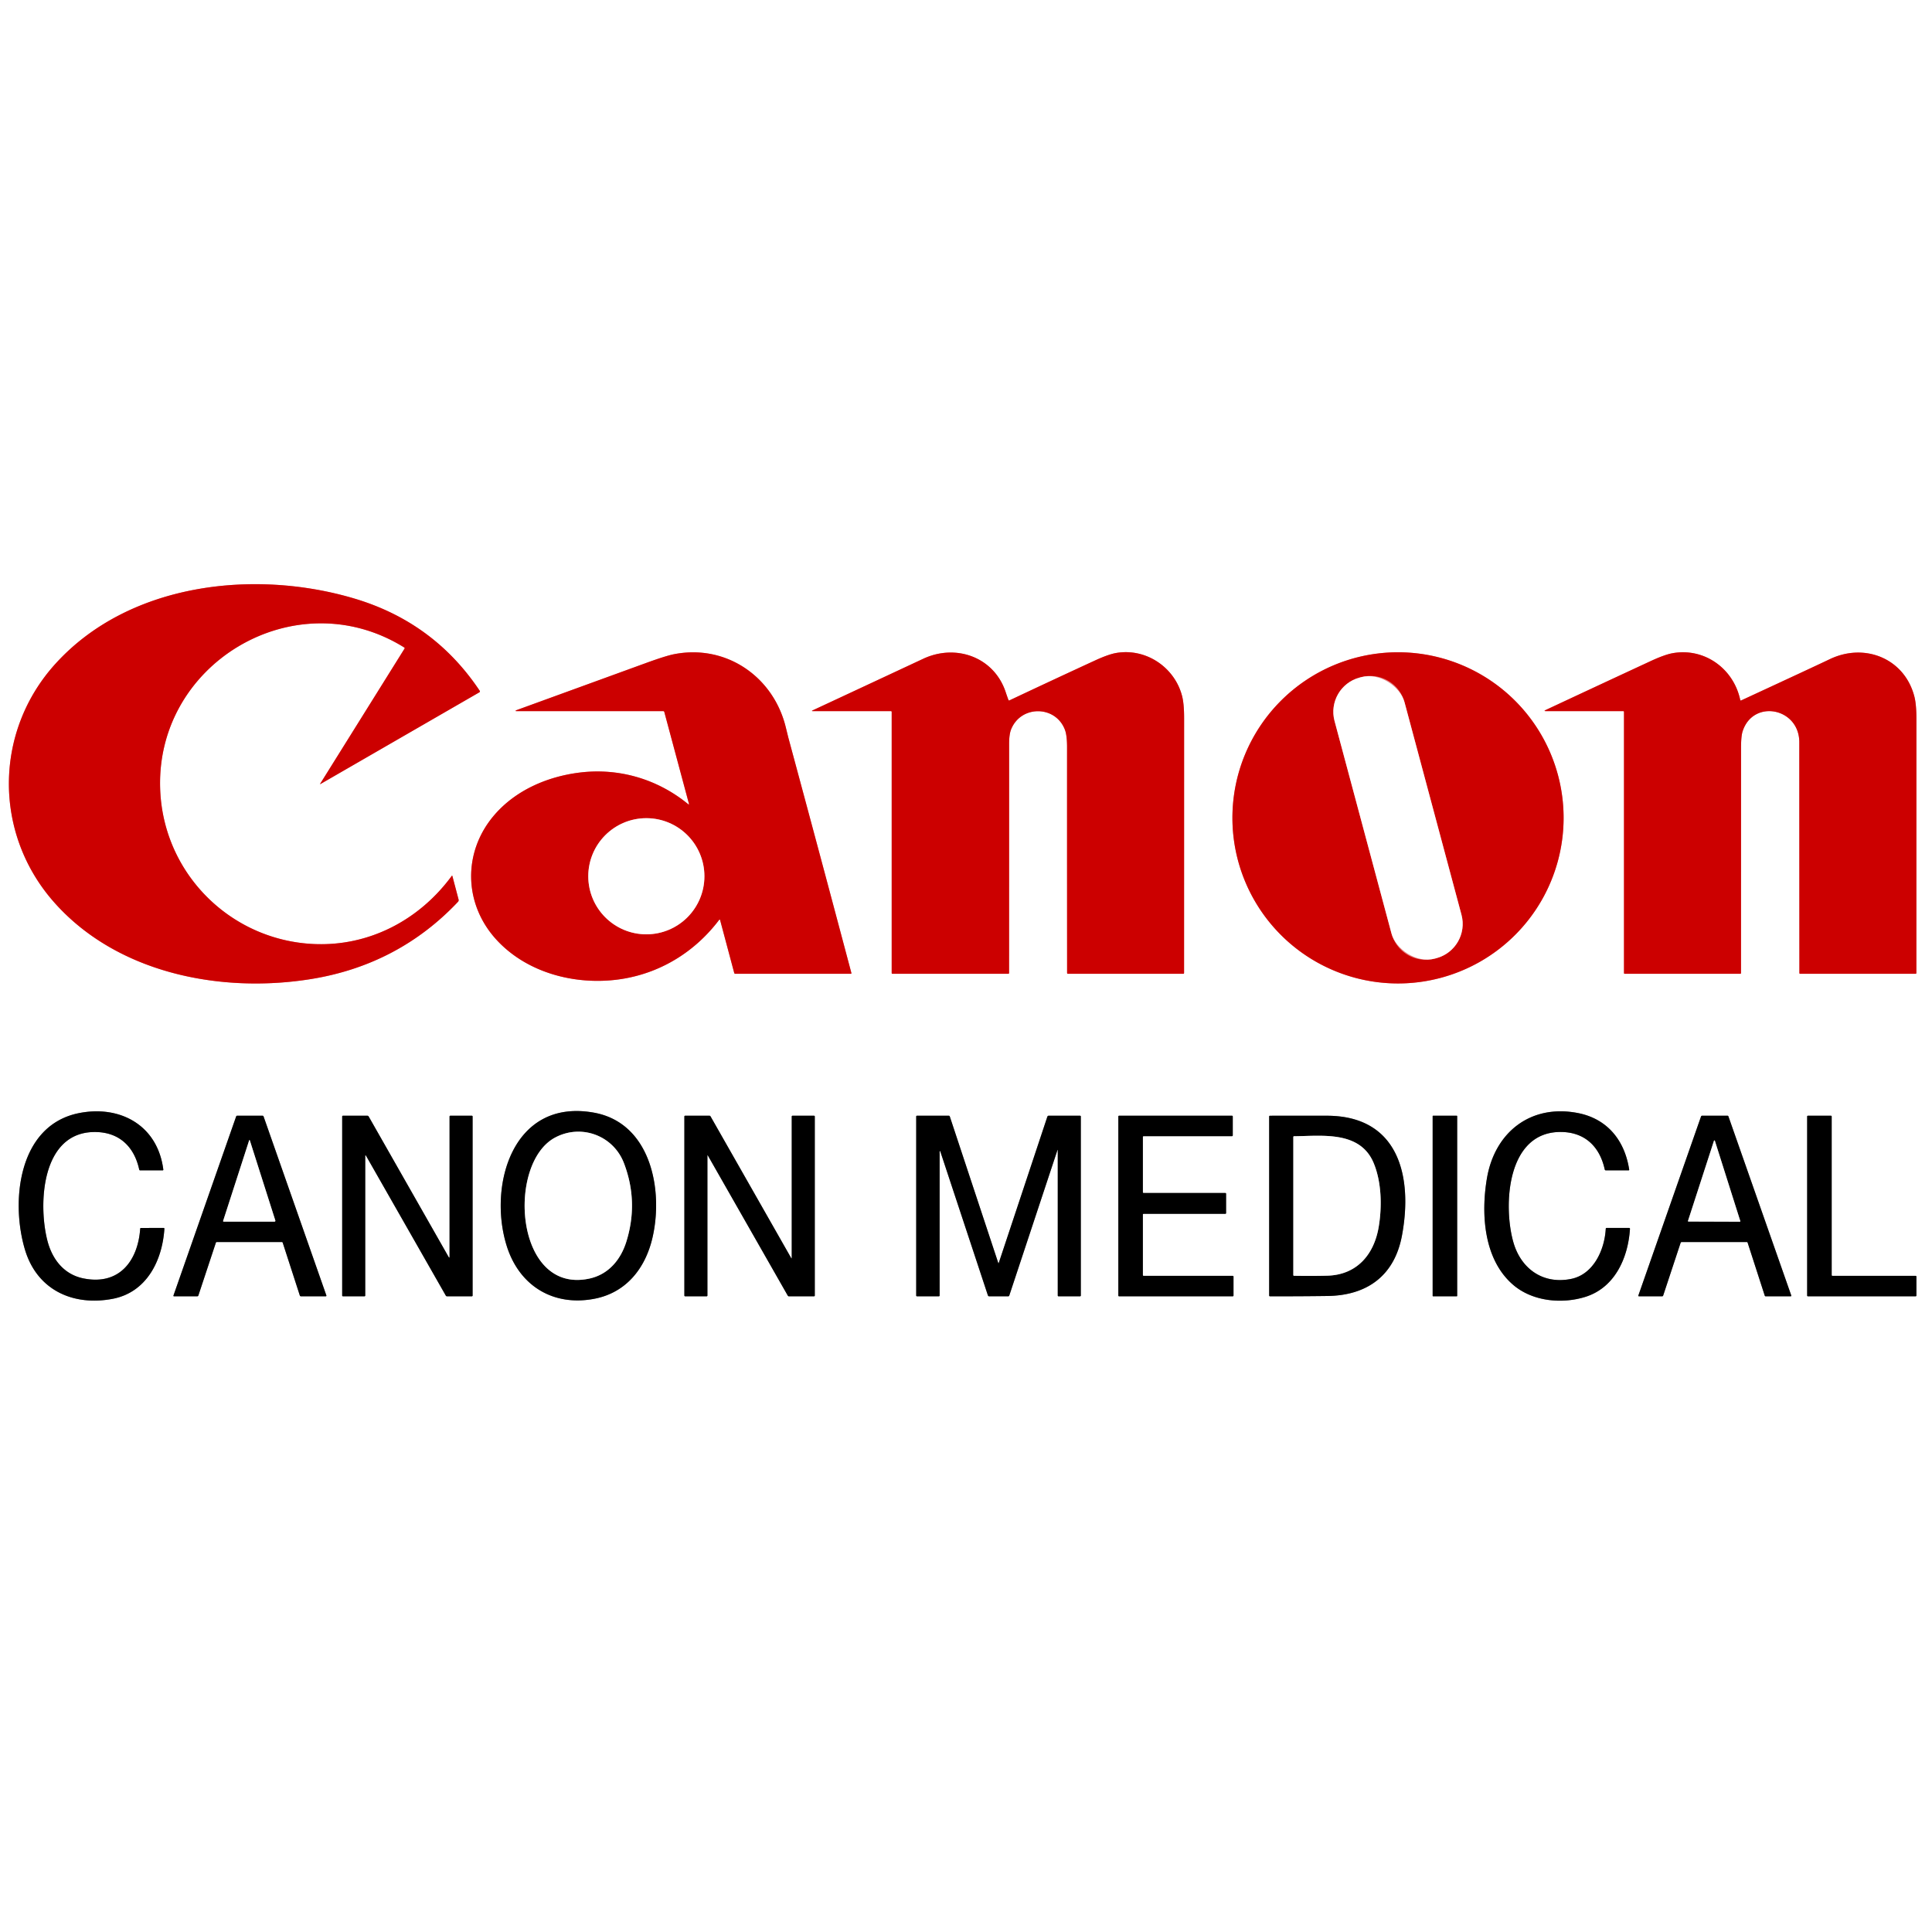 <svg xmlns="http://www.w3.org/2000/svg" viewBox="0 0 1300 1300"><rect x="0" y="0" width="1300" height="1300" fill="#333333" stroke="none"/><g fill="none" stroke-width="2"><path stroke="#e68080" d="m272.2 436.45-56.7 90.83q-.34.55.24.21l106.83-61.66a.73.7 58.4 0 0 .22-1.02q-30.77-46.12-84.34-62.06c-67.32-20.05-151.81-10.53-201.17 43.93-41.33 45.59-41.77 114.08-1 160.29 42.26 47.91 112.04 61.6 172.89 51.83 38.64-6.2 72-23.36 99.03-52.02a1.68 1.57 60.2 0 0 .36-1.54l-4.15-15.72q-.14-.54-.46-.11c-21.86 29.72-55.6 47.45-92.7 45.81-55.04-2.43-99.83-45.78-103.32-101.17-5.48-86.9 90.39-144.37 164.15-98.32a.55.49-57.7 0 1 .12.72m212.38 182.78 9.48 35.5a.72.7-7.4 0 0 .69.52h77.75a.43.4 81.8 0 0 .38-.54q-21.06-79.3-42.46-158.5-.01-.03-1.71-6.95c-8.39-34.13-40.32-55.96-75.25-49.04q-5.56 1.1-19.05 6.01-43.62 15.88-87.23 31.75a.2.06-16.8 0 0-.12.08l-.06.19a.24.19 6.8 0 0 .25.25h99a.78.66-6.2 0 1 .73.5l16.57 61.74q.26.98-.52.34c-20.6-16.86-46.53-24.49-72.94-21.24-21.47 2.65-42.72 11.64-57.21 28.29-21.58 24.8-21.07 59.9 1.12 84.13 21.56 23.54 56.13 31.48 86.25 26.16 25.62-4.53 47.84-18.6 63.6-39.4q.49-.65.73.21m193.99-148.2q-.98-2.66-1.87-5.34c-7.81-23.54-33.44-32.71-55.44-22.43q-37.15 17.36-74.33 34.68-1.2.56.07.56h52.5a.5.5 0 0 1 .5.5v175.75a.5.5 0 0 0 .5.5h78a.55.48 90 0 0 .48-.55q.03-77.07.03-154.12 0-6.48 1.35-9.82c6.6-16.39 29.92-16.24 36.21.3q1.43 3.76 1.43 11.69-.02 75.96.03 151.95a.55.47 90 0 0 .47.55h77.75a.55.48 90 0 0 .48-.55q.02-85.73.03-171.46 0-9.6-1.35-14.86c-4.9-19.18-24.07-32.4-44.21-29.03q-5.28.88-14.38 5.07-28.87 13.3-57.62 26.87a.47.46 67 0 1-.63-.26m373.54 79.29A111.42 111.42 0 0 0 940.69 438.9a111.42 111.42 0 0 0-111.42 111.42 111.42 111.42 0 0 0 111.42 111.42 111.42 111.42 0 0 0 111.42-111.42"></path><path stroke="#e68080" d="M1092.75 479v175.75a.5.5 0 0 0 .5.5H1171a.55.48 90 0 0 .48-.55q.03-75.8.03-151.61 0-7.66 1.04-10.94c6.99-21.89 38.17-15.98 38.17 7.36q.01 77.58.06 155.2a.54.47 90 0 0 .47.54H1289a.55.48 90 0 0 .48-.55q.02-85.4.03-170.81 0-9.86-1.36-15.16c-6.61-25.71-33.44-36.41-56.89-25.2q-10.86 5.19-59.72 27.8a.4.4 71.2 0 1-.56-.28c-4.46-21.27-24.2-35.34-45.5-31.53q-5.4.96-14.88 5.36-35.24 16.35-70.46 32.83-1.68.79.11.79h52a.5.5 0 0 1 .5.5"></path><path stroke="gray" d="M16.89 841.17c8.21 26.94 32.32 37.83 58.89 32.78 22.64-4.3 33.38-25.35 34.83-47.05a.62.38-87.4 0 0-.36-.65l-15.44.02a.58.47-87.4 0 0-.48.54c-1.51 21.52-14.06 38.31-38.23 33.39-13.17-2.68-21.03-12.95-24.24-25.52-6.17-24.15-4.23-73.14 32.11-72.97 16.22.07 26.35 9.81 29.71 25.29a.64.57 83.1 0 0 .57.5h15.25a.45.4 85.7 0 0 .39-.51c-3.78-29.67-28.92-43.56-56.79-37.99-41.16 8.24-45.98 60.1-36.21 92.17m324.08-2.78c8.36 26.61 31.01 40.78 58.77 35.56 21.46-4.03 34.35-20.31 39.2-40.71 7.6-31.96-.73-77.75-39.52-84.6-54.66-9.66-71.12 49.42-58.45 89.75m677.22 26.17c12.98 11.12 32.69 13 48.49 8.1 19.68-6.1 28.8-25.89 30.09-45.79a.58.53-88 0 0-.52-.62H1081a.56.52-88.3 0 0-.52.53c-.79 14.45-8.37 30.7-23.2 33.75-19.07 3.92-33.94-6.88-39-24.77-6.87-24.29-4.63-74.88 32.64-74.07 15.85.35 25.59 10.15 28.87 25.22a.75.72 83.5 0 0 .71.59l15.44-.02a.4.33 84.2 0 0 .31-.47c-3-19.57-14.64-34.25-34.68-38.1-31.71-6.09-55.86 13.01-61.07 44.08-4.08 24.28-2.03 54.69 17.69 71.57m-872.44-28.81h44a.71.46 77.6 0 1 .51.5l11.5 35.5a.8.73-8.6 0 0 .74.5h16.75a.44.39 79.4 0 0 .35-.58l-42.22-120.34a.85.58 77.1 0 0-.63-.58H159.5a.85.58-77.1 0 0-.63.58l-42.15 120.41a.39.33-78.7 0 0 .28.51h15.75a.76.75 9 0 0 .72-.51l11.76-35.5a.71.47-76.7 0 1 .52-.49m100-57.75q0-1.29.64-.16l53.59 93.95a.93.87 73.7 0 0 .77.46h16.75a.5.5 0 0 0 .5-.5v-120.5a.5.5 0 0 0-.5-.5H303a.5.5 0 0 0-.5.5v94.25q0 1.42-.69.19l-53.69-94.34a1.2.86 70.2 0 0-.87-.6h-16.5a.5.5 0 0 0-.5.5v120.5a.5.5 0 0 0 .5.5h14.5a.5.5 0 0 0 .5-.5V778m230.61-.39 53.66 94.1a1.04.67 69 0 0 .73.54h17a.5.5 0 0 0 .5-.5v-120.5a.5.5 0 0 0-.5-.5h-14.5a.5.5 0 0 0-.5.5v95q0 .93-.43.18l-54.15-95.13a1.02.52 66.3 0 0-.67-.55H461a.5.5 0 0 0-.5.5v120.5a.5.5 0 0 0 .5.5h14.5a.5.5 0 0 0 .5-.5v-94q0-.77.36-.14m156.35-2.85 31.99 96.76a1.07.75 77.4 0 0 .8.73h13a.83.61-78.2 0 0 .64-.58l32.31-97.56q.3-.9.3.14v97.5a.5.5 0 0 0 .5.5h14.5a.5.5 0 0 0 .5-.5v-120.5a.5.5 0 0 0-.5-.5H705.5a1.07.73-77.3 0 0-.79.74l-32.65 98.28q-.18.56-.39-.07l-32.55-98.37a.83.57 77.8 0 0-.62-.58H617a.5.5 0 0 0-.5.5v120.5a.5.5 0 0 0 .5.5h14.75a.5.5 0 0 0 .5-.5v-97a.21.08 87.9 0 1 .06-.19l.19-.06a.31.11 71.4 0 1 .21.26M769 858v-40.75a.5.5 0 0 1 .5-.5h55a.5.5 0 0 0 .5-.5v-13a.5.5 0 0 0-.5-.5h-55a.5.5 0 0 1-.5-.5V765a.5.5 0 0 1 .5-.5H829a.5.5 0 0 0 .5-.5v-12.75a.5.5 0 0 0-.5-.5h-76a.5.5 0 0 0-.5.5v120.5a.5.5 0 0 0 .5.5h76.5a.5.5 0 0 0 .5-.5V859a.5.5 0 0 0-.5-.5h-60a.5.5 0 0 1-.5-.5m174.32-26.47c7.36-39.07-1.63-80.76-50.57-80.78q-19.22-.01-38.27.01a.49.48-90 0 0-.48.49v120.5a.49.49.6 0 0 .48.49q19.4.06 38.76-.2c26.65-.35 45.01-13.64 50.08-40.51m37.18-80.51a.27.27 0 0 0-.27-.27h-15.96a.27.27 0 0 0-.27.27v120.96a.27.27 0 0 0 .27.27h15.96a.27.27 0 0 0 .27-.27V751.02m151 84.73h44a.46.42 80.6 0 1 .41.32l11.54 35.7a.7.53 78.4 0 0 .55.48h17a.48.35 77.4 0 0 .27-.63l-42.24-120.38a.73.48 75.9 0 0-.53-.49h-17.25a.8.67-78.5 0 0-.67.53l-42.15 120.4a.43.37-78.8 0 0 .32.57h15.75a.83.61-78.2 0 0 .64-.58l11.69-35.35a.83.66-78.7 0 1 .67-.57m101 22.25V751.25a.5.5 0 0 0-.5-.5h-15.5a.5.5 0 0 0-.5.5v120.5a.5.5 0 0 0 .5.5h72.5a.5.5 0 0 0 .5-.5V859a.5.5 0 0 0-.5-.5h-56a.5.5 0 0 1-.5-.5"></path><path stroke="#e68080" d="M473.98 589.61a39.07 39.07 0 0 0-39.07-39.07 39.07 39.07 0 0 0-39.07 39.07 39.07 39.07 0 0 0 39.07 39.07 39.07 39.07 0 0 0 39.07-39.07m471.09-117.095a23.84 23.84 0 0 0-29.199-16.857l-1.024.274a23.84 23.84 0 0 0-16.857 29.198l38.32 143.015a23.84 23.84 0 0 0 29.199 16.857l1.024-.274a23.84 23.84 0 0 0 16.857-29.198l-38.32-143.015"></path><path stroke="gray" d="M373.49 765.45c-32.78 17.52-27.03 105.92 23.29 94.83 12.76-2.82 20.93-12.76 24.67-24.78q8.34-26.76-1.59-52.79c-7.1-18.61-28.69-26.71-46.37-17.26m-205.9 2.08-17.46 54.01a.38.36 8 0 0 .37.46h34.25a.59.55 80.7 0 0 .51-.76l-17.1-53.71q-.28-.9-.57 0m756.76 15.16c-9.13-22.06-34.89-18.29-53.59-18.14a.51.45 0 0 0-.51.45v93a.52.45.6 0 0 .51.45q12.99.21 22.54-.08c19.85-.61 31.32-14.35 34.41-32.88 2.26-13.56 1.96-29.95-3.36-42.8m211.46 38.83a.32.32-80.8 0 0 .3.42l34.59.12a.32.32 81.3 0 0 .31-.42l-17.11-54.03a.32.32 45.2 0 0-.61 0l-17.48 53.91"></path></g><path fill="#fff" d="M0 0h1300v1300H0V0Zm272.2 436.45-56.7 90.83q-.34.55.24.21l106.83-61.66a.73.7 58.4 0 0 .22-1.02q-30.77-46.12-84.34-62.06c-67.32-20.05-151.81-10.53-201.17 43.93-41.33 45.59-41.77 114.08-1 160.29 42.26 47.91 112.04 61.6 172.89 51.83 38.64-6.2 72-23.36 99.03-52.02a1.68 1.57 60.2 0 0 .36-1.54l-4.15-15.72q-.14-.54-.46-.11c-21.86 29.72-55.6 47.45-92.7 45.81-55.04-2.43-99.83-45.78-103.32-101.17-5.48-86.9 90.39-144.37 164.15-98.32a.55.49-57.7 0 1 .12.72Zm212.38 182.78 9.48 35.5a.72.7-7.4 0 0 .69.52h77.75a.43.4 81.8 0 0 .38-.54q-21.06-79.3-42.46-158.5-.01-.03-1.71-6.95c-8.39-34.13-40.32-55.96-75.25-49.04q-5.56 1.1-19.05 6.01-43.62 15.88-87.23 31.75a.2.06-16.8 0 0-.12.08l-.06.19a.24.19 6.8 0 0 .25.25h99a.78.66-6.2 0 1 .73.5l16.57 61.74q.26.98-.52.34c-20.6-16.86-46.53-24.49-72.94-21.24-21.47 2.65-42.72 11.64-57.21 28.29-21.58 24.8-21.07 59.9 1.12 84.13 21.56 23.54 56.13 31.48 86.25 26.16 25.62-4.53 47.84-18.6 63.6-39.4q.49-.65.73.21Zm193.99-148.2q-.98-2.66-1.87-5.34c-7.81-23.54-33.44-32.71-55.44-22.43q-37.15 17.36-74.33 34.68-1.2.56.07.56h52.5a.5.5 0 0 1 .5.5v175.75a.5.5 0 0 0 .5.5h78a.55.48 90 0 0 .48-.55q.03-77.07.03-154.12 0-6.48 1.35-9.82c6.6-16.39 29.92-16.24 36.21.3q1.43 3.76 1.43 11.69-.02 75.96.03 151.95a.55.47 90 0 0 .47.55h77.75a.55.48 90 0 0 .48-.55q.02-85.73.03-171.46 0-9.6-1.35-14.86c-4.9-19.18-24.07-32.4-44.21-29.03q-5.28.88-14.38 5.07-28.87 13.3-57.62 26.87a.47.46 67 0 1-.63-.26Zm373.54 79.29A111.42 111.42 0 0 0 940.69 438.9a111.42 111.42 0 0 0-111.42 111.42 111.42 111.42 0 0 0 111.42 111.42 111.42 111.42 0 0 0 111.42-111.42Zm40.64-71.32v175.75a.5.5 0 0 0 .5.5H1171a.55.48 90 0 0 .48-.55q.03-75.8.03-151.61 0-7.66 1.04-10.94c6.99-21.89 38.17-15.98 38.17 7.36q.01 77.58.06 155.2a.54.47 90 0 0 .47.54H1289a.55.48 90 0 0 .48-.55q.02-85.4.03-170.81 0-9.86-1.36-15.16c-6.61-25.71-33.44-36.41-56.89-25.2q-10.86 5.19-59.72 27.8a.4.4 71.2 0 1-.56-.28c-4.46-21.27-24.2-35.34-45.5-31.53q-5.4.96-14.88 5.36-35.24 16.35-70.46 32.83-1.68.79.11.79h52a.5.5 0 0 1 .5.5ZM16.89 841.17c8.21 26.94 32.32 37.83 58.89 32.78 22.64-4.3 33.38-25.35 34.83-47.05a.62.38-87.4 0 0-.36-.65l-15.44.02a.58.47-87.4 0 0-.48.54c-1.51 21.52-14.06 38.31-38.23 33.39-13.17-2.68-21.03-12.95-24.24-25.52-6.17-24.15-4.23-73.14 32.11-72.97 16.22.07 26.35 9.81 29.71 25.29a.64.57 83.1 0 0 .57.5h15.25a.45.4 85.7 0 0 .39-.51c-3.78-29.67-28.92-43.56-56.79-37.99-41.16 8.24-45.98 60.1-36.21 92.17Zm324.08-2.78c8.36 26.61 31.01 40.78 58.77 35.56 21.46-4.03 34.35-20.31 39.2-40.71 7.6-31.96-.73-77.75-39.52-84.6-54.66-9.66-71.12 49.42-58.45 89.75Zm677.22 26.17c12.98 11.12 32.69 13 48.49 8.1 19.68-6.1 28.8-25.89 30.09-45.79a.58.53-88 0 0-.52-.62H1081a.56.52-88.3 0 0-.52.53c-.79 14.45-8.37 30.7-23.2 33.75-19.07 3.92-33.94-6.88-39-24.77-6.87-24.29-4.63-74.88 32.64-74.07 15.85.35 25.59 10.15 28.87 25.22a.75.72 83.5 0 0 .71.59l15.44-.02a.4.33 84.2 0 0 .31-.47c-3-19.57-14.64-34.25-34.68-38.1-31.71-6.09-55.86 13.01-61.07 44.08-4.08 24.28-2.03 54.69 17.69 71.57Zm-872.44-28.81h44a.71.46 77.6 0 1 .51.5l11.5 35.5a.8.73-8.6 0 0 .74.5h16.75a.44.39 79.4 0 0 .35-.58l-42.22-120.34a.85.58 77.1 0 0-.63-.58H159.5a.85.58-77.1 0 0-.63.58l-42.15 120.41a.39.33-78.7 0 0 .28.51h15.75a.76.75 9 0 0 .72-.51l11.76-35.5a.71.47-76.7 0 1 .52-.49Zm100-57.75q0-1.29.64-.16l53.59 93.95a.93.87 73.7 0 0 .77.46h16.75a.5.5 0 0 0 .5-.5v-120.5a.5.5 0 0 0-.5-.5H303a.5.5 0 0 0-.5.5v94.25q0 1.42-.69.19l-53.69-94.34a1.2.86 70.2 0 0-.87-.6h-16.5a.5.5 0 0 0-.5.5v120.5a.5.5 0 0 0 .5.5h14.5a.5.5 0 0 0 .5-.5V778Zm230.61-.39 53.66 94.1a1.04.67 69 0 0 .73.54h17a.5.5 0 0 0 .5-.5v-120.5a.5.5 0 0 0-.5-.5h-14.5a.5.5 0 0 0-.5.5v95q0 .93-.43.18l-54.15-95.13a1.02.52 66.3 0 0-.67-.55H461a.5.5 0 0 0-.5.5v120.5a.5.5 0 0 0 .5.5h14.5a.5.5 0 0 0 .5-.5v-94q0-.77.36-.14Zm156.35-2.85 31.99 96.76a1.07.75 77.4 0 0 .8.73h13a.83.61-78.2 0 0 .64-.58l32.31-97.56q.3-.9.3.14v97.5a.5.5 0 0 0 .5.5h14.5a.5.5 0 0 0 .5-.5v-120.5a.5.5 0 0 0-.5-.5H705.5a1.07.73-77.3 0 0-.79.74l-32.65 98.28q-.18.56-.39-.07l-32.55-98.37a.83.57 77.8 0 0-.62-.58H617a.5.5 0 0 0-.5.5v120.5a.5.5 0 0 0 .5.5h14.75a.5.5 0 0 0 .5-.5v-97a.21.08 87.9 0 1 .06-.19l.19-.06a.31.11 71.4 0 1 .21.26ZM769 858v-40.75a.5.5 0 0 1 .5-.5h55a.5.5 0 0 0 .5-.5v-13a.5.5 0 0 0-.5-.5h-55a.5.5 0 0 1-.5-.5V765a.5.5 0 0 1 .5-.5H829a.5.5 0 0 0 .5-.5v-12.75a.5.5 0 0 0-.5-.5h-76a.5.5 0 0 0-.5.5v120.5a.5.5 0 0 0 .5.5h76.5a.5.5 0 0 0 .5-.5V859a.5.5 0 0 0-.5-.5h-60a.5.5 0 0 1-.5-.5Zm174.32-26.47c7.36-39.07-1.63-80.76-50.57-80.78q-19.22-.01-38.27.01a.49.48-90 0 0-.48.49v120.5a.49.49.6 0 0 .48.49q19.4.06 38.76-.2c26.65-.35 45.01-13.64 50.08-40.51Zm37.18-80.51a.27.27 0 0 0-.27-.27h-15.96a.27.27 0 0 0-.27.27v120.96a.27.27 0 0 0 .27.27h15.96a.27.27 0 0 0 .27-.27V751.02Zm151 84.73h44a.46.42 80.6 0 1 .41.32l11.54 35.7a.7.53 78.4 0 0 .55.48h17a.48.35 77.4 0 0 .27-.63l-42.24-120.38a.73.48 75.9 0 0-.53-.49h-17.25a.8.67-78.5 0 0-.67.53l-42.15 120.4a.43.37-78.8 0 0 .32.57h15.75a.83.61-78.2 0 0 .64-.58l11.69-35.35a.83.66-78.7 0 1 .67-.57Zm101 22.25V751.25a.5.5 0 0 0-.5-.5h-15.5a.5.5 0 0 0-.5.5v120.5a.5.5 0 0 0 .5.5h72.5a.5.5 0 0 0 .5-.5V859a.5.5 0 0 0-.5-.5h-56a.5.5 0 0 1-.5-.5Z"></path><path fill="#c00" d="M272.08 435.73c-73.76-46.05-169.63 11.42-164.15 98.32 3.49 55.39 48.28 98.74 103.32 101.17 37.1 1.64 70.84-16.09 92.7-45.81q.32-.43.46.11l4.15 15.72a1.68 1.57 60.2 0 1-.36 1.54c-27.03 28.66-60.39 45.82-99.03 52.02-60.85 9.77-130.63-3.92-172.89-51.83-40.77-46.21-40.33-114.7 1-160.29 49.36-54.46 133.85-63.98 201.17-43.93q53.57 15.94 84.34 62.06a.73.7 58.4 0 1-.22 1.02l-106.83 61.66q-.58.34-.24-.21l56.7-90.83a.55.49-57.7 0 0-.12-.72Zm212.5 183.5q-.24-.86-.73-.21c-15.76 20.8-37.98 34.87-63.6 39.4-30.12 5.32-64.69-2.62-86.25-26.16-22.19-24.23-22.7-59.33-1.12-84.13 14.49-16.65 35.74-25.64 57.21-28.29 26.41-3.25 52.34 4.38 72.94 21.24q.78.64.52-.34L446.98 479a.78.66-6.2 0 0-.73-.5h-99a.24.19 6.8 0 1-.25-.25l.06-.19a.2.06-16.8 0 1 .12-.08q43.61-15.87 87.23-31.75 13.49-4.91 19.05-6.01c34.93-6.92 66.86 14.91 75.25 49.04q1.7 6.92 1.71 6.95 21.4 79.2 42.46 158.5a.43.4 81.8 0 1-.38.54h-77.75a.72.7-7.4 0 1-.69-.52l-9.48-35.5Zm-10.6-29.62a39.07 39.07 0 0 0-39.07-39.07 39.07 39.07 0 0 0-39.07 39.07 39.07 39.07 0 0 0 39.07 39.07 39.07 39.07 0 0 0 39.07-39.07ZM679.2 471.29q28.75-13.57 57.62-26.87 9.1-4.19 14.38-5.07c20.14-3.37 39.31 9.85 44.21 29.03q1.35 5.26 1.35 14.86-.01 85.73-.03 171.46a.55.48-90 0 1-.48.55H718.5a.55.47 90 0 1-.47-.55q-.05-75.99-.03-151.95 0-7.93-1.43-11.69c-6.29-16.54-29.61-16.69-36.21-.3q-1.35 3.34-1.35 9.82 0 77.05-.03 154.12a.55.48-90 0 1-.48.55h-78a.5.5 0 0 1-.5-.5V479a.5.5 0 0 0-.5-.5H547q-1.27 0-.07-.56 37.18-17.32 74.33-34.68c22-10.28 47.63-1.11 55.44 22.43q.89 2.68 1.87 5.34a.47.46 67 0 0 .63.26Zm372.91 79.03a111.42 111.42 0 0 1-111.42 111.42 111.42 111.42 0 0 1-111.42-111.42A111.42 111.42 0 0 1 940.69 438.9a111.42 111.42 0 0 1 111.42 111.42Zm-107.04-77.805a23.84 23.84 0 0 0-29.199-16.857l-1.024.274a23.84 23.84 0 0 0-16.857 29.198l38.32 143.015a23.84 23.84 0 0 0 29.199 16.857l1.024-.274a23.84 23.84 0 0 0 16.857-29.198l-38.32-143.015Z"></path><path fill="#c00" d="M1092.25 478.5h-52q-1.79 0-.11-.79 35.22-16.48 70.46-32.83 9.48-4.4 14.88-5.36c21.3-3.81 41.04 10.26 45.5 31.53a.4.4 71.2 0 0 .56.28q48.86-22.61 59.72-27.8c23.45-11.21 50.28-.51 56.89 25.2q1.36 5.3 1.36 15.16-.01 85.41-.03 170.81a.55.48-90 0 1-.48.55h-77.75a.54.47 90 0 1-.47-.54q-.05-77.62-.06-155.2c0-23.34-31.18-29.25-38.17-7.36q-1.04 3.28-1.04 10.94 0 75.81-.03 151.61a.55.48-90 0 1-.48.55h-77.75a.5.5 0 0 1-.5-.5V479a.5.5 0 0 0-.5-.5Z"></path><rect width="48.74" height="195.74" x="-24.37" y="-97.87" fill="#fff" rx="23.84" transform="rotate(-15 2560.43 -3297.46)"></rect><circle cx="434.91" cy="589.61" r="39.07" fill="#fff"></circle><path d="M75.78 873.95c-26.57 5.05-50.68-5.84-58.89-32.78C7.12 809.1 11.94 757.24 53.1 749c27.87-5.57 53.01 8.32 56.79 37.99a.45.4 85.7 0 1-.39.51H94.25a.64.57 83.1 0 1-.57-.5c-3.36-15.48-13.49-25.22-29.71-25.29-36.34-.17-38.28 48.82-32.11 72.97 3.21 12.57 11.07 22.84 24.24 25.52 24.17 4.92 36.72-11.87 38.23-33.39a.58.47-87.4 0 1 .48-.54l15.44-.02a.62.38-87.4 0 1 .36.65c-1.45 21.7-12.19 42.75-34.83 47.05Zm323.96 0c-27.76 5.22-50.41-8.95-58.77-35.56-12.67-40.33 3.79-99.41 58.45-89.75 38.79 6.85 47.12 52.64 39.52 84.6-4.85 20.4-17.74 36.68-39.2 40.71Zm-26.25-108.5c-32.78 17.52-27.03 105.92 23.29 94.83 12.76-2.82 20.93-12.76 24.67-24.78q8.34-26.76-1.59-52.79c-7.1-18.61-28.69-26.71-46.37-17.26Zm644.7 99.11c-19.72-16.88-21.77-47.29-17.69-71.57 5.21-31.07 29.36-50.17 61.07-44.08 20.04 3.85 31.68 18.53 34.68 38.1a.4.33 84.2 0 1-.31.47l-15.44.02a.75.72 83.5 0 1-.71-.59c-3.28-15.07-13.02-24.87-28.87-25.22-37.27-.81-39.51 49.78-32.64 74.07 5.06 17.89 19.93 28.69 39 24.77 14.83-3.05 22.41-19.3 23.2-33.75a.56.52-88.3 0 1 .52-.53h15.25a.58.53-88 0 1 .52.62c-1.29 19.9-10.41 39.69-30.09 45.79-15.8 4.9-35.51 3.02-48.49-8.1Zm-872.96-28.32-11.76 35.5a.76.75 9 0 1-.72.51H117a.39.33-78.7 0 1-.28-.51l42.15-120.41a.85.58-77.1 0 1 .63-.58h17.25a.85.58 77.1 0 1 .63.58l42.22 120.34a.44.39 79.4 0 1-.35.58H202.5a.8.73-8.6 0 1-.74-.5l-11.5-35.5a.71.46 77.6 0 0-.51-.5h-44a.71.47-76.7 0 0-.52.49Zm22.36-68.71-17.46 54.01a.38.36 8 0 0 .37.46h34.25a.59.55 80.7 0 0 .51-.76l-17.1-53.71q-.28-.9-.57 0ZM245.75 778v93.75a.5.5 0 0 1-.5.5h-14.5a.5.5 0 0 1-.5-.5v-120.5a.5.5 0 0 1 .5-.5h16.5a1.2.86 70.2 0 1 .87.6l53.69 94.34q.69 1.23.69-.19v-94.25a.5.5 0 0 1 .5-.5h14.5a.5.5 0 0 1 .5.5v120.5a.5.5 0 0 1-.5.5h-16.75a.93.87 73.7 0 1-.77-.46l-53.59-93.95q-.64-1.13-.64.16Zm230.61-.39q-.36-.63-.36.14v94a.5.5 0 0 1-.5.5H461a.5.5 0 0 1-.5-.5v-120.5a.5.5 0 0 1 .5-.5h16.5a1.02.52 66.3 0 1 .67.55l54.15 95.13q.43.75.43-.18v-95a.5.5 0 0 1 .5-.5h14.5a.5.5 0 0 1 .5.5v120.5a.5.5 0 0 1-.5.5h-17a1.04.67 69 0 1-.73-.54l-53.66-94.1Zm156.14-3.11-.19.06a.21.08 87.9 0 0-.06.19v97a.5.5 0 0 1-.5.5H617a.5.5 0 0 1-.5-.5v-120.5a.5.5 0 0 1 .5-.5h21.5a.83.57 77.8 0 1 .62.58l32.55 98.37q.21.63.39.07l32.65-98.28a1.07.73-77.3 0 1 .79-.74h21.25a.5.5 0 0 1 .5.5v120.5a.5.5 0 0 1-.5.5h-14.5a.5.5 0 0 1-.5-.5v-97.5q0-1.04-.3-.14l-32.31 97.56a.83.61-78.2 0 1-.64.58h-13a1.07.75 77.4 0 1-.8-.73l-31.99-96.76a.31.11 71.4 0 0-.21-.26Zm137 84h60a.5.5 0 0 1 .5.5v12.75a.5.5 0 0 1-.5.5H753a.5.5 0 0 1-.5-.5v-120.5a.5.5 0 0 1 .5-.5h76a.5.5 0 0 1 .5.5V764a.5.5 0 0 1-.5.5h-59.5a.5.5 0 0 0-.5.5v37.25a.5.5 0 0 0 .5.5h55a.5.5 0 0 1 .5.5v13a.5.5 0 0 1-.5.5h-55a.5.5 0 0 0-.5.5V858a.5.5 0 0 0 .5.5Zm123.25-107.75c48.94.02 57.93 41.71 50.57 80.78-5.07 26.87-23.43 40.16-50.08 40.51q-19.36.26-38.76.2a.49.49.6 0 1-.48-.49v-120.5a.49.48-90 0 1 .48-.49q19.05-.02 38.27-.01Zm31.6 31.94c-9.13-22.06-34.89-18.29-53.59-18.14a.51.45 0 0 0-.51.45v93a.52.45.6 0 0 .51.45q12.99.21 22.54-.08c19.85-.61 31.32-14.35 34.41-32.88 2.26-13.56 1.96-29.95-3.36-42.8Z"></path><rect width="16.5" height="121.5" x="964" y="750.75" rx=".27"></rect><path d="m1130.83 836.32-11.69 35.35a.83.61-78.2 0 1-.64.58h-15.75a.43.37-78.8 0 1-.32-.57l42.15-120.4a.8.67-78.5 0 1 .67-.53h17.25a.73.48 75.9 0 1 .53.49l42.24 120.38a.48.35 77.4 0 1-.27.63h-17a.7.53 78.4 0 1-.55-.48l-11.54-35.7a.46.42 80.6 0 0-.41-.32h-44a.83.66-78.7 0 0-.67.57Zm4.98-14.8a.32.32-80.8 0 0 .3.42l34.59.12a.32.32 81.3 0 0 .31-.42l-17.11-54.03a.32.32 45.2 0 0-.61 0l-17.48 53.91ZM1233 858.5h56a.5.5 0 0 1 .5.5v12.75a.5.5 0 0 1-.5.5h-72.5a.5.5 0 0 1-.5-.5v-120.5a.5.5 0 0 1 .5-.5h15.5a.5.5 0 0 1 .5.5V858a.5.5 0 0 0 .5.5Z"></path><path fill="#fff" d="M396.78 860.28c-50.32 11.09-56.07-77.31-23.29-94.83 17.68-9.45 39.27-1.35 46.37 17.26q9.93 26.03 1.59 52.79c-3.74 12.02-11.91 21.96-24.67 24.78Zm473.98-95.73c18.7-.15 44.46-3.92 53.59 18.14 5.32 12.85 5.62 29.24 3.36 42.8-3.09 18.53-14.56 32.27-34.41 32.88q-9.55.29-22.54.08a.52.45.6 0 1-.51-.45v-93a.51.45 0 0 1 .51-.45Zm-703.17 2.98q.29-.9.57 0l17.1 53.71a.59.55 80.7 0 1-.51.76H150.5a.38.36 8 0 1-.37-.46l17.46-54.01Zm968.22 53.99 17.48-53.91a.32.32 44.9 0 1 .61 0l17.11 54.03a.32.32 81.4 0 1-.31.42l-34.59-.12a.32.32-80.5 0 1-.3-.42Z"></path></svg>
